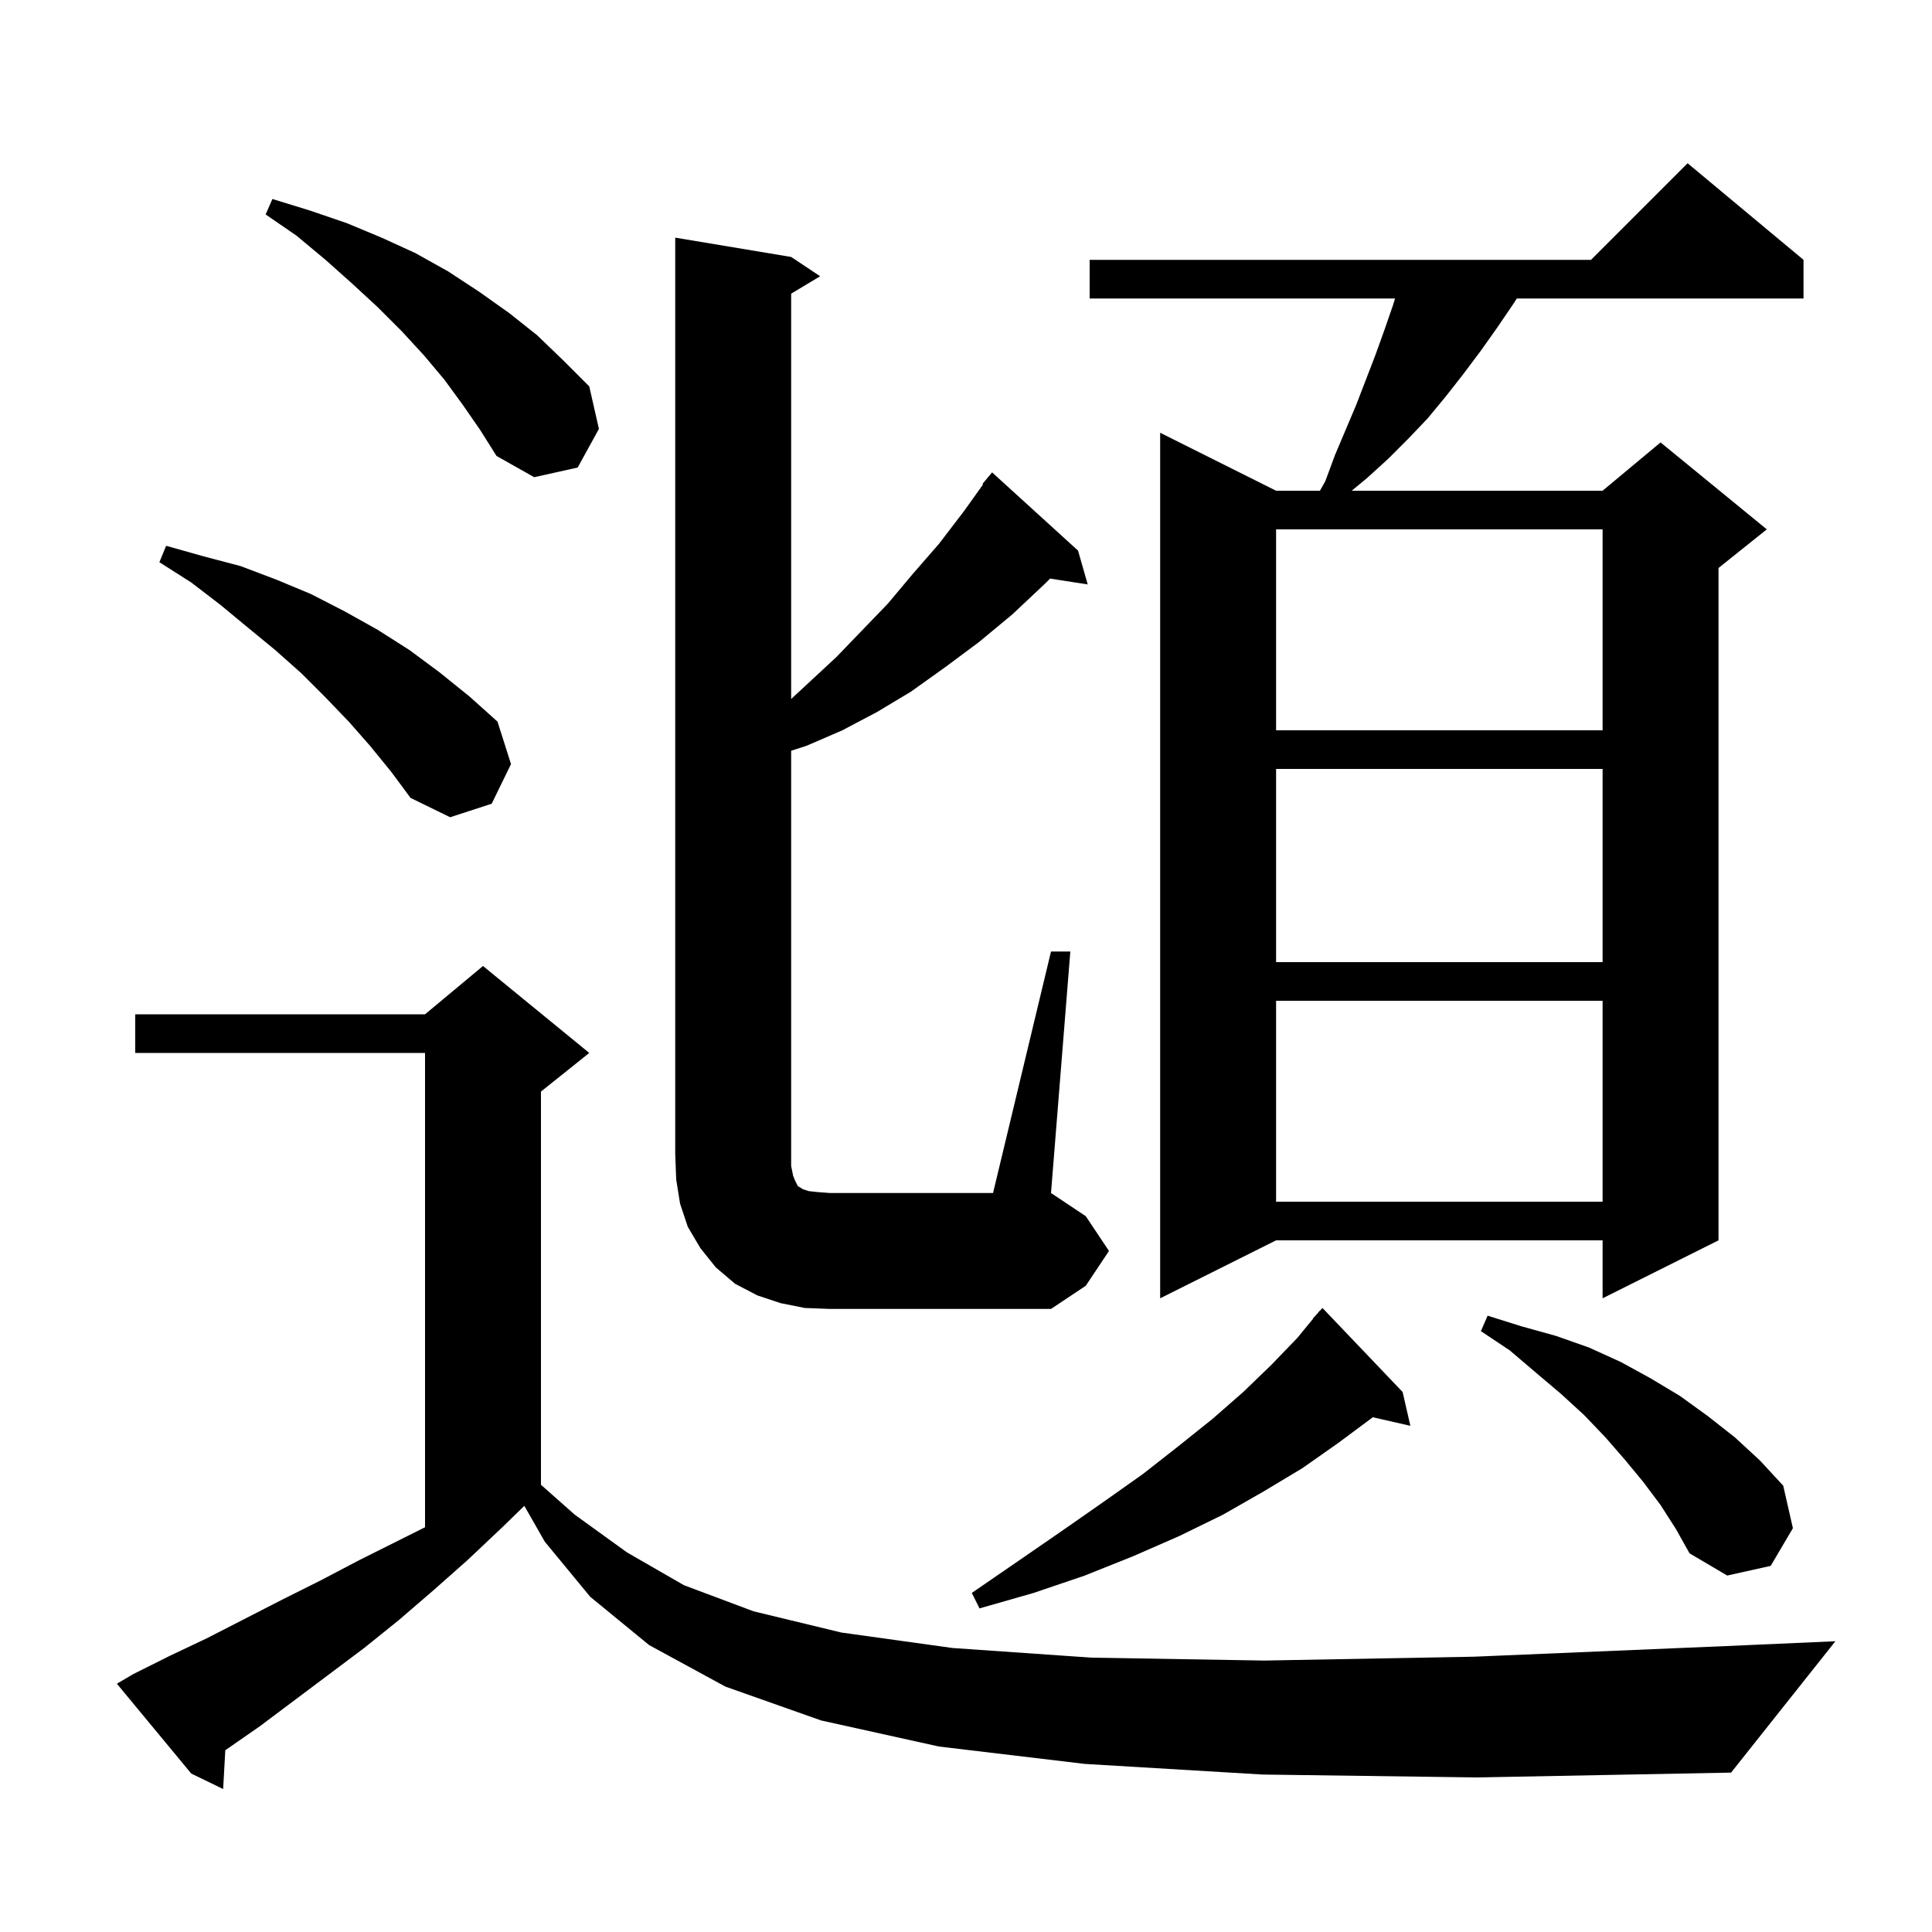<svg xmlns="http://www.w3.org/2000/svg" xmlns:xlink="http://www.w3.org/1999/xlink" version="1.1" baseProfile="full" viewBox="0 0 200 200" width="200" height="200"><g fill="currentColor"><path d="M 130.7 183.7 L 112.3 182.6 L 97.2 180.8 L 85.0 178.1 L 75.1 174.6 L 67.2 170.3 L 61.1 165.3 L 56.4 159.6 L 54.278 155.887 L 52.0 158.1 L 48.4 161.5 L 44.9 164.6 L 41.3 167.7 L 37.7 170.6 L 26.9 178.7 L 23.323 181.184 L 23.1 185.2 L 19.8 183.6 L 12.1 174.3 L 13.8 173.3 L 17.6 171.4 L 21.4 169.6 L 29.2 165.6 L 33.2 163.6 L 37.2 161.5 L 44.0 158.1 L 44.0 109.0 L 14.0 109.0 L 14.0 105.0 L 44.0 105.0 L 50.0 100.0 L 61.0 109.0 L 56.0 113.0 L 56.0 153.704 L 59.5 156.8 L 64.9 160.7 L 70.8 164.1 L 78.0 166.8 L 87.1 169.0 L 98.6 170.6 L 113.0 171.6 L 130.9 171.9 L 152.6 171.5 L 178.7 170.4 L 190.0 169.9 L 179.2 183.5 L 152.9 184.0 Z M 145.2 144.1 L 146.0 147.6 L 142.105 146.712 L 142.0 146.8 L 138.5 149.4 L 134.8 152.0 L 130.8 154.4 L 126.6 156.8 L 122.1 159.0 L 117.3 161.1 L 112.3 163.1 L 107.0 164.9 L 101.4 166.5 L 100.6 164.9 L 105.4 161.6 L 109.9 158.5 L 114.2 155.5 L 118.3 152.6 L 122.0 149.7 L 125.5 146.9 L 128.7 144.1 L 131.6 141.3 L 134.3 138.5 L 135.926 136.521 L 135.9 136.5 L 136.344 136.011 L 136.6 135.7 L 136.614 135.714 L 136.9 135.4 Z M 171.9 155.8 L 170.1 153.4 L 168.2 151.1 L 166.2 148.8 L 164.0 146.5 L 161.6 144.3 L 159.0 142.1 L 156.3 139.8 L 153.3 137.8 L 154.0 136.2 L 157.5 137.3 L 161.1 138.3 L 164.5 139.5 L 167.8 141.0 L 170.9 142.7 L 173.9 144.5 L 176.8 146.6 L 179.6 148.8 L 182.2 151.2 L 184.6 153.8 L 185.6 158.2 L 183.3 162.1 L 178.8 163.1 L 174.9 160.8 L 173.5 158.3 Z M 83.3 135.4 L 80.8 134.9 L 78.4 134.1 L 76.1 132.9 L 74.1 131.2 L 72.5 129.2 L 71.2 127.0 L 70.4 124.6 L 70.0 122.1 L 69.9 119.5 L 69.9 24.6 L 81.9 26.6 L 84.9 28.6 L 81.9 30.4 L 81.9 72.359 L 83.8 70.6 L 86.6 68.0 L 89.2 65.3 L 91.9 62.5 L 94.5 59.4 L 97.2 56.3 L 99.8 52.9 L 101.767 50.147 L 101.7 50.1 L 102.7 48.9 L 111.6 57.0 L 112.6 60.5 L 108.704 59.896 L 108.2 60.4 L 104.8 63.6 L 101.3 66.5 L 97.8 69.1 L 94.3 71.6 L 90.8 73.7 L 87.2 75.6 L 83.5 77.2 L 81.9 77.719 L 81.9 120.7 L 82.1 121.7 L 82.3 122.2 L 82.6 122.8 L 82.8 122.9 L 83.1 123.1 L 83.7 123.3 L 84.6 123.4 L 85.9 123.5 L 102.8 123.5 L 108.8 98.5 L 110.8 98.5 L 108.8 123.5 L 112.4 125.9 L 114.8 129.5 L 112.4 133.1 L 108.8 135.5 L 85.9 135.5 Z M 186.7 26.9 L 186.7 30.9 L 157.02 30.9 L 156.7 31.4 L 155.0 33.9 L 153.3 36.3 L 151.5 38.7 L 149.7 41.0 L 147.8 43.3 L 145.8 45.4 L 143.7 47.5 L 141.5 49.5 L 139.926 50.8 L 165.9 50.8 L 171.9 45.8 L 182.9 54.8 L 177.9 58.8 L 177.9 128.4 L 165.9 134.4 L 165.9 128.4 L 132.1 128.4 L 120.1 134.4 L 120.1 44.8 L 132.1 50.8 L 136.64 50.8 L 137.2 49.8 L 138.2 47.1 L 140.4 41.9 L 142.4 36.7 L 143.3 34.2 L 144.2 31.6 L 144.415 30.9 L 112.8 30.9 L 112.8 26.9 L 164.7 26.9 L 174.7 16.9 Z M 132.1 103.6 L 132.1 124.4 L 165.9 124.4 L 165.9 103.6 Z M 132.1 79.6 L 132.1 99.6 L 165.9 99.6 L 165.9 79.6 Z M 38.3 77.2 L 36.1 74.7 L 33.7 72.2 L 31.2 69.7 L 28.5 67.3 L 25.7 65.0 L 22.8 62.6 L 19.8 60.3 L 16.5 58.2 L 17.2 56.5 L 21.1 57.6 L 24.9 58.6 L 28.6 60.0 L 32.2 61.5 L 35.7 63.3 L 39.1 65.2 L 42.4 67.3 L 45.5 69.6 L 48.6 72.1 L 51.5 74.7 L 52.9 79.1 L 50.9 83.2 L 46.6 84.6 L 42.5 82.6 L 40.5 79.9 Z M 132.1 54.8 L 132.1 75.6 L 165.9 75.6 L 165.9 54.8 Z M 47.9 41.9 L 46.0 39.3 L 43.9 36.8 L 41.6 34.3 L 39.1 31.8 L 36.5 29.4 L 33.7 26.9 L 30.7 24.4 L 27.5 22.2 L 28.2 20.6 L 32.1 21.8 L 35.9 23.1 L 39.5 24.6 L 43.0 26.2 L 46.4 28.1 L 49.6 30.2 L 52.7 32.4 L 55.6 34.7 L 58.3 37.3 L 61.0 40.0 L 62.0 44.4 L 59.8 48.4 L 55.3 49.4 L 51.4 47.2 L 49.7 44.5 Z "/></g></svg>